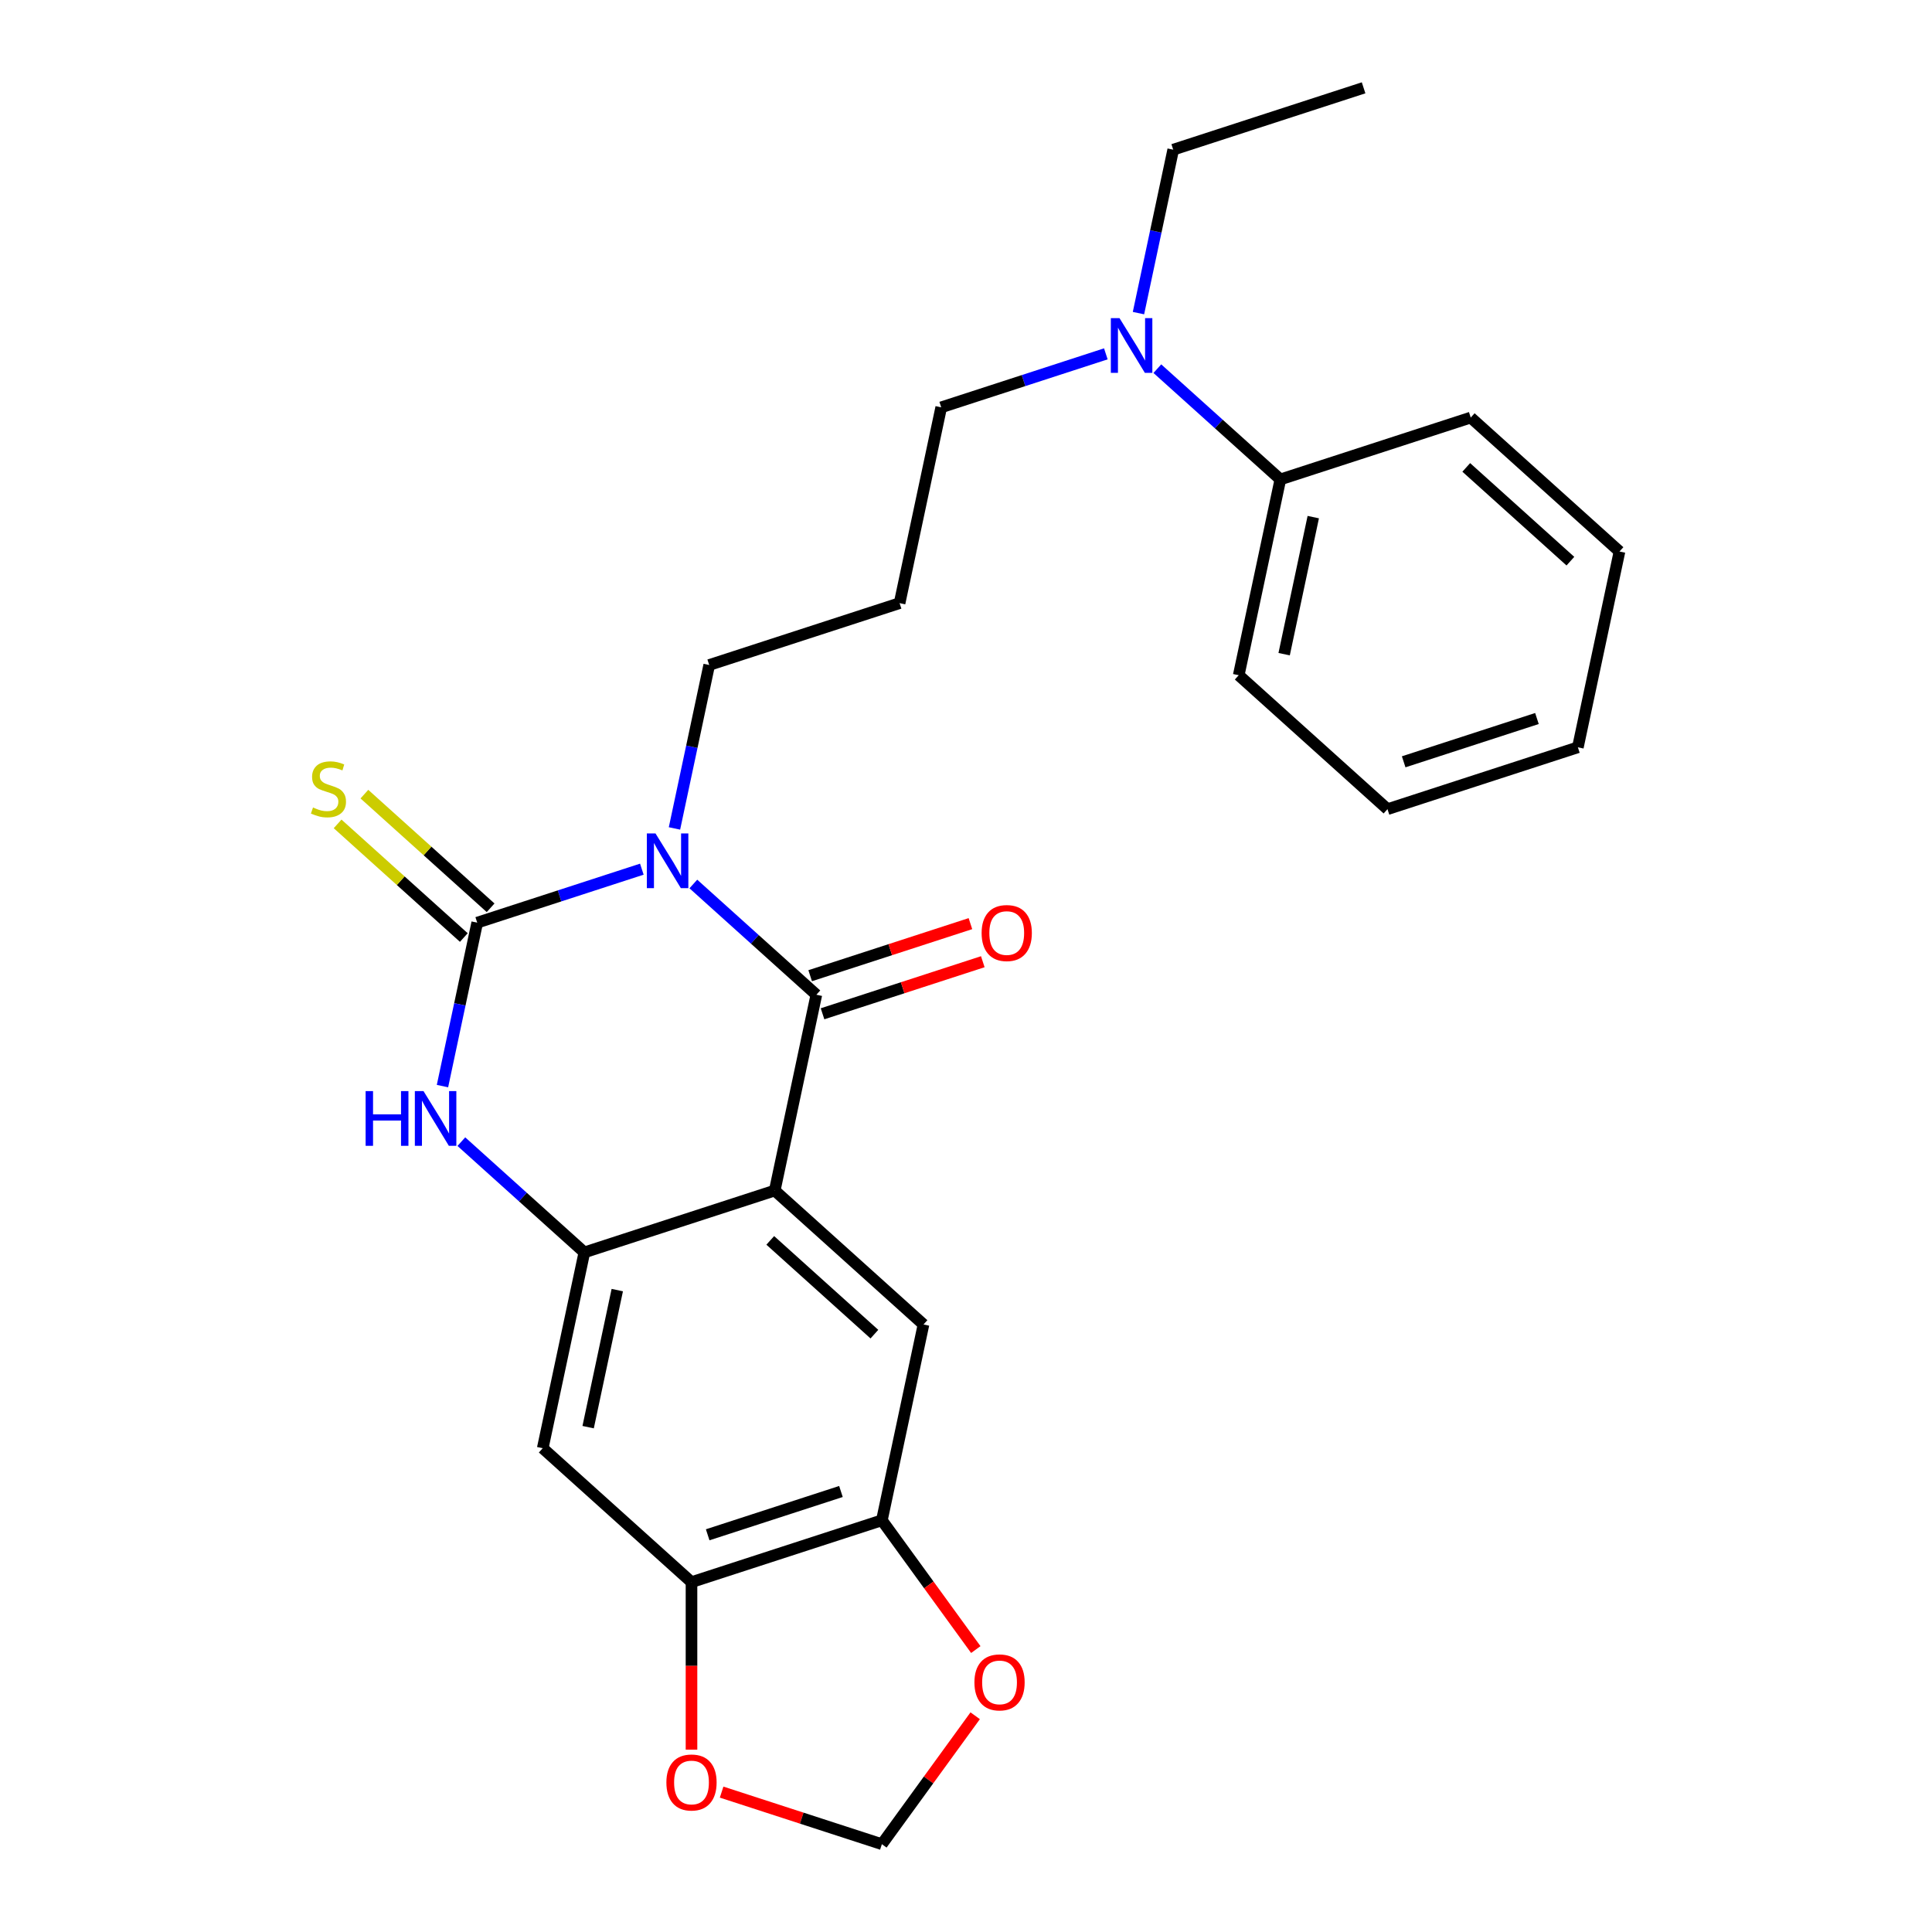 <?xml version='1.0' encoding='iso-8859-1'?>
<svg version='1.1' baseProfile='full'
              xmlns='http://www.w3.org/2000/svg'
                      xmlns:rdkit='http://www.rdkit.org/xml'
                      xmlns:xlink='http://www.w3.org/1999/xlink'
                  xml:space='preserve'
width='1000px' height='1000px' viewBox='0 0 1000 1000'>
<!-- END OF HEADER -->
<rect style='opacity:1.0;fill:#FFFFFF;stroke:none' width='1000' height='1000' x='0' y='0'> </rect>
<path class='bond-0' d='M 358.877,457.55 L 390.711,486.213' style='fill:none;fill-rule:evenodd;stroke:#0000FF;stroke-width:6px;stroke-linecap:butt;stroke-linejoin:miter;stroke-opacity:1' />
<path class='bond-0' d='M 390.711,486.213 L 422.544,514.877' style='fill:none;fill-rule:evenodd;stroke:#000000;stroke-width:6px;stroke-linecap:butt;stroke-linejoin:miter;stroke-opacity:1' />
<path class='bond-1' d='M 332.216,449.879 L 289.612,463.722' style='fill:none;fill-rule:evenodd;stroke:#0000FF;stroke-width:6px;stroke-linecap:butt;stroke-linejoin:miter;stroke-opacity:1' />
<path class='bond-1' d='M 289.612,463.722 L 247.007,477.565' style='fill:none;fill-rule:evenodd;stroke:#000000;stroke-width:6px;stroke-linecap:butt;stroke-linejoin:miter;stroke-opacity:1' />
<path class='bond-15' d='M 349.107,428.797 L 358.098,386.499' style='fill:none;fill-rule:evenodd;stroke:#0000FF;stroke-width:6px;stroke-linecap:butt;stroke-linejoin:miter;stroke-opacity:1' />
<path class='bond-15' d='M 358.098,386.499 L 367.088,344.201' style='fill:none;fill-rule:evenodd;stroke:#000000;stroke-width:6px;stroke-linecap:butt;stroke-linejoin:miter;stroke-opacity:1' />
<path class='bond-2' d='M 422.544,514.877 L 401.003,616.223' style='fill:none;fill-rule:evenodd;stroke:#000000;stroke-width:6px;stroke-linecap:butt;stroke-linejoin:miter;stroke-opacity:1' />
<path class='bond-10' d='M 425.746,524.731 L 467.221,511.255' style='fill:none;fill-rule:evenodd;stroke:#000000;stroke-width:6px;stroke-linecap:butt;stroke-linejoin:miter;stroke-opacity:1' />
<path class='bond-10' d='M 467.221,511.255 L 508.696,497.779' style='fill:none;fill-rule:evenodd;stroke:#FF0000;stroke-width:6px;stroke-linecap:butt;stroke-linejoin:miter;stroke-opacity:1' />
<path class='bond-10' d='M 419.343,505.023 L 460.818,491.547' style='fill:none;fill-rule:evenodd;stroke:#000000;stroke-width:6px;stroke-linecap:butt;stroke-linejoin:miter;stroke-opacity:1' />
<path class='bond-10' d='M 460.818,491.547 L 502.292,478.071' style='fill:none;fill-rule:evenodd;stroke:#FF0000;stroke-width:6px;stroke-linecap:butt;stroke-linejoin:miter;stroke-opacity:1' />
<path class='bond-4' d='M 247.007,477.565 L 238.016,519.863' style='fill:none;fill-rule:evenodd;stroke:#000000;stroke-width:6px;stroke-linecap:butt;stroke-linejoin:miter;stroke-opacity:1' />
<path class='bond-4' d='M 238.016,519.863 L 229.025,562.161' style='fill:none;fill-rule:evenodd;stroke:#0000FF;stroke-width:6px;stroke-linecap:butt;stroke-linejoin:miter;stroke-opacity:1' />
<path class='bond-9' d='M 253.94,469.865 L 221.276,440.455' style='fill:none;fill-rule:evenodd;stroke:#000000;stroke-width:6px;stroke-linecap:butt;stroke-linejoin:miter;stroke-opacity:1' />
<path class='bond-9' d='M 221.276,440.455 L 188.612,411.044' style='fill:none;fill-rule:evenodd;stroke:#CCCC00;stroke-width:6px;stroke-linecap:butt;stroke-linejoin:miter;stroke-opacity:1' />
<path class='bond-9' d='M 240.074,485.265 L 207.41,455.854' style='fill:none;fill-rule:evenodd;stroke:#000000;stroke-width:6px;stroke-linecap:butt;stroke-linejoin:miter;stroke-opacity:1' />
<path class='bond-9' d='M 207.41,455.854 L 174.746,426.444' style='fill:none;fill-rule:evenodd;stroke:#CCCC00;stroke-width:6px;stroke-linecap:butt;stroke-linejoin:miter;stroke-opacity:1' />
<path class='bond-5' d='M 401.003,616.223 L 478,685.553' style='fill:none;fill-rule:evenodd;stroke:#000000;stroke-width:6px;stroke-linecap:butt;stroke-linejoin:miter;stroke-opacity:1' />
<path class='bond-5' d='M 398.686,642.022 L 452.585,690.553' style='fill:none;fill-rule:evenodd;stroke:#000000;stroke-width:6px;stroke-linecap:butt;stroke-linejoin:miter;stroke-opacity:1' />
<path class='bond-26' d='M 401.003,616.223 L 302.463,648.241' style='fill:none;fill-rule:evenodd;stroke:#000000;stroke-width:6px;stroke-linecap:butt;stroke-linejoin:miter;stroke-opacity:1' />
<path class='bond-3' d='M 302.463,648.241 L 270.629,619.578' style='fill:none;fill-rule:evenodd;stroke:#000000;stroke-width:6px;stroke-linecap:butt;stroke-linejoin:miter;stroke-opacity:1' />
<path class='bond-3' d='M 270.629,619.578 L 238.795,590.914' style='fill:none;fill-rule:evenodd;stroke:#0000FF;stroke-width:6px;stroke-linecap:butt;stroke-linejoin:miter;stroke-opacity:1' />
<path class='bond-6' d='M 302.463,648.241 L 280.921,749.588' style='fill:none;fill-rule:evenodd;stroke:#000000;stroke-width:6px;stroke-linecap:butt;stroke-linejoin:miter;stroke-opacity:1' />
<path class='bond-6' d='M 319.501,667.751 L 304.421,738.694' style='fill:none;fill-rule:evenodd;stroke:#000000;stroke-width:6px;stroke-linecap:butt;stroke-linejoin:miter;stroke-opacity:1' />
<path class='bond-7' d='M 478,685.553 L 456.459,786.899' style='fill:none;fill-rule:evenodd;stroke:#000000;stroke-width:6px;stroke-linecap:butt;stroke-linejoin:miter;stroke-opacity:1' />
<path class='bond-8' d='M 280.921,749.588 L 357.919,818.917' style='fill:none;fill-rule:evenodd;stroke:#000000;stroke-width:6px;stroke-linecap:butt;stroke-linejoin:miter;stroke-opacity:1' />
<path class='bond-11' d='M 456.459,786.899 L 480.766,820.356' style='fill:none;fill-rule:evenodd;stroke:#000000;stroke-width:6px;stroke-linecap:butt;stroke-linejoin:miter;stroke-opacity:1' />
<path class='bond-11' d='M 480.766,820.356 L 505.073,853.812' style='fill:none;fill-rule:evenodd;stroke:#FF0000;stroke-width:6px;stroke-linecap:butt;stroke-linejoin:miter;stroke-opacity:1' />
<path class='bond-27' d='M 456.459,786.899 L 357.919,818.917' style='fill:none;fill-rule:evenodd;stroke:#000000;stroke-width:6px;stroke-linecap:butt;stroke-linejoin:miter;stroke-opacity:1' />
<path class='bond-27' d='M 435.274,771.994 L 366.296,794.406' style='fill:none;fill-rule:evenodd;stroke:#000000;stroke-width:6px;stroke-linecap:butt;stroke-linejoin:miter;stroke-opacity:1' />
<path class='bond-12' d='M 357.919,818.917 L 357.919,862.267' style='fill:none;fill-rule:evenodd;stroke:#000000;stroke-width:6px;stroke-linecap:butt;stroke-linejoin:miter;stroke-opacity:1' />
<path class='bond-12' d='M 357.919,862.267 L 357.919,905.618' style='fill:none;fill-rule:evenodd;stroke:#FF0000;stroke-width:6px;stroke-linecap:butt;stroke-linejoin:miter;stroke-opacity:1' />
<path class='bond-13' d='M 504.754,888.073 L 480.606,921.309' style='fill:none;fill-rule:evenodd;stroke:#FF0000;stroke-width:6px;stroke-linecap:butt;stroke-linejoin:miter;stroke-opacity:1' />
<path class='bond-13' d='M 480.606,921.309 L 456.459,954.545' style='fill:none;fill-rule:evenodd;stroke:#000000;stroke-width:6px;stroke-linecap:butt;stroke-linejoin:miter;stroke-opacity:1' />
<path class='bond-28' d='M 373.509,927.594 L 414.984,941.069' style='fill:none;fill-rule:evenodd;stroke:#FF0000;stroke-width:6px;stroke-linecap:butt;stroke-linejoin:miter;stroke-opacity:1' />
<path class='bond-28' d='M 414.984,941.069 L 456.459,954.545' style='fill:none;fill-rule:evenodd;stroke:#000000;stroke-width:6px;stroke-linecap:butt;stroke-linejoin:miter;stroke-opacity:1' />
<path class='bond-14' d='M 572.38,183.15 L 529.775,196.993' style='fill:none;fill-rule:evenodd;stroke:#0000FF;stroke-width:6px;stroke-linecap:butt;stroke-linejoin:miter;stroke-opacity:1' />
<path class='bond-14' d='M 529.775,196.993 L 487.17,210.836' style='fill:none;fill-rule:evenodd;stroke:#000000;stroke-width:6px;stroke-linecap:butt;stroke-linejoin:miter;stroke-opacity:1' />
<path class='bond-16' d='M 599.04,190.821 L 630.874,219.485' style='fill:none;fill-rule:evenodd;stroke:#0000FF;stroke-width:6px;stroke-linecap:butt;stroke-linejoin:miter;stroke-opacity:1' />
<path class='bond-16' d='M 630.874,219.485 L 662.708,248.148' style='fill:none;fill-rule:evenodd;stroke:#000000;stroke-width:6px;stroke-linecap:butt;stroke-linejoin:miter;stroke-opacity:1' />
<path class='bond-19' d='M 589.27,162.069 L 598.261,119.77' style='fill:none;fill-rule:evenodd;stroke:#0000FF;stroke-width:6px;stroke-linecap:butt;stroke-linejoin:miter;stroke-opacity:1' />
<path class='bond-19' d='M 598.261,119.77 L 607.252,77.472' style='fill:none;fill-rule:evenodd;stroke:#000000;stroke-width:6px;stroke-linecap:butt;stroke-linejoin:miter;stroke-opacity:1' />
<path class='bond-17' d='M 367.088,344.201 L 465.628,312.183' style='fill:none;fill-rule:evenodd;stroke:#000000;stroke-width:6px;stroke-linecap:butt;stroke-linejoin:miter;stroke-opacity:1' />
<path class='bond-20' d='M 662.708,248.148 L 641.166,349.495' style='fill:none;fill-rule:evenodd;stroke:#000000;stroke-width:6px;stroke-linecap:butt;stroke-linejoin:miter;stroke-opacity:1' />
<path class='bond-20' d='M 679.746,267.658 L 664.667,338.601' style='fill:none;fill-rule:evenodd;stroke:#000000;stroke-width:6px;stroke-linecap:butt;stroke-linejoin:miter;stroke-opacity:1' />
<path class='bond-21' d='M 662.708,248.148 L 761.248,216.131' style='fill:none;fill-rule:evenodd;stroke:#000000;stroke-width:6px;stroke-linecap:butt;stroke-linejoin:miter;stroke-opacity:1' />
<path class='bond-18' d='M 465.628,312.183 L 487.17,210.836' style='fill:none;fill-rule:evenodd;stroke:#000000;stroke-width:6px;stroke-linecap:butt;stroke-linejoin:miter;stroke-opacity:1' />
<path class='bond-22' d='M 607.252,77.472 L 705.792,45.455' style='fill:none;fill-rule:evenodd;stroke:#000000;stroke-width:6px;stroke-linecap:butt;stroke-linejoin:miter;stroke-opacity:1' />
<path class='bond-23' d='M 641.166,349.495 L 718.164,418.824' style='fill:none;fill-rule:evenodd;stroke:#000000;stroke-width:6px;stroke-linecap:butt;stroke-linejoin:miter;stroke-opacity:1' />
<path class='bond-24' d='M 761.248,216.131 L 838.246,285.46' style='fill:none;fill-rule:evenodd;stroke:#000000;stroke-width:6px;stroke-linecap:butt;stroke-linejoin:miter;stroke-opacity:1' />
<path class='bond-24' d='M 758.932,241.93 L 812.83,290.46' style='fill:none;fill-rule:evenodd;stroke:#000000;stroke-width:6px;stroke-linecap:butt;stroke-linejoin:miter;stroke-opacity:1' />
<path class='bond-29' d='M 718.164,418.824 L 816.704,386.807' style='fill:none;fill-rule:evenodd;stroke:#000000;stroke-width:6px;stroke-linecap:butt;stroke-linejoin:miter;stroke-opacity:1' />
<path class='bond-29' d='M 726.541,394.313 L 795.519,371.901' style='fill:none;fill-rule:evenodd;stroke:#000000;stroke-width:6px;stroke-linecap:butt;stroke-linejoin:miter;stroke-opacity:1' />
<path class='bond-25' d='M 838.246,285.46 L 816.704,386.807' style='fill:none;fill-rule:evenodd;stroke:#000000;stroke-width:6px;stroke-linecap:butt;stroke-linejoin:miter;stroke-opacity:1' />
<path  class='atom-0' d='M 339.287 431.387
L 348.567 446.387
Q 349.487 447.867, 350.967 450.547
Q 352.447 453.227, 352.527 453.387
L 352.527 431.387
L 356.287 431.387
L 356.287 459.707
L 352.407 459.707
L 342.447 443.307
Q 341.287 441.387, 340.047 439.187
Q 338.847 436.987, 338.487 436.307
L 338.487 459.707
L 334.807 459.707
L 334.807 431.387
L 339.287 431.387
' fill='#0000FF'/>
<path  class='atom-5' d='M 189.245 564.752
L 193.085 564.752
L 193.085 576.792
L 207.565 576.792
L 207.565 564.752
L 211.405 564.752
L 211.405 593.072
L 207.565 593.072
L 207.565 579.992
L 193.085 579.992
L 193.085 593.072
L 189.245 593.072
L 189.245 564.752
' fill='#0000FF'/>
<path  class='atom-5' d='M 219.205 564.752
L 228.485 579.752
Q 229.405 581.232, 230.885 583.912
Q 232.365 586.592, 232.445 586.752
L 232.445 564.752
L 236.205 564.752
L 236.205 593.072
L 232.325 593.072
L 222.365 576.672
Q 221.205 574.752, 219.965 572.552
Q 218.765 570.352, 218.405 569.672
L 218.405 593.072
L 214.725 593.072
L 214.725 564.752
L 219.205 564.752
' fill='#0000FF'/>
<path  class='atom-10' d='M 162.009 417.956
Q 162.329 418.076, 163.649 418.636
Q 164.969 419.196, 166.409 419.556
Q 167.889 419.876, 169.329 419.876
Q 172.009 419.876, 173.569 418.596
Q 175.129 417.276, 175.129 414.996
Q 175.129 413.436, 174.329 412.476
Q 173.569 411.516, 172.369 410.996
Q 171.169 410.476, 169.169 409.876
Q 166.649 409.116, 165.129 408.396
Q 163.649 407.676, 162.569 406.156
Q 161.529 404.636, 161.529 402.076
Q 161.529 398.516, 163.929 396.316
Q 166.369 394.116, 171.169 394.116
Q 174.449 394.116, 178.169 395.676
L 177.249 398.756
Q 173.849 397.356, 171.289 397.356
Q 168.529 397.356, 167.009 398.516
Q 165.489 399.636, 165.529 401.596
Q 165.529 403.116, 166.289 404.036
Q 167.089 404.956, 168.209 405.476
Q 169.369 405.996, 171.289 406.596
Q 173.849 407.396, 175.369 408.196
Q 176.889 408.996, 177.969 410.636
Q 179.089 412.236, 179.089 414.996
Q 179.089 418.916, 176.449 421.036
Q 173.849 423.116, 169.489 423.116
Q 166.969 423.116, 165.049 422.556
Q 163.169 422.036, 160.929 421.116
L 162.009 417.956
' fill='#CCCC00'/>
<path  class='atom-11' d='M 508.084 482.939
Q 508.084 476.139, 511.444 472.339
Q 514.804 468.539, 521.084 468.539
Q 527.364 468.539, 530.724 472.339
Q 534.084 476.139, 534.084 482.939
Q 534.084 489.819, 530.684 493.739
Q 527.284 497.619, 521.084 497.619
Q 514.844 497.619, 511.444 493.739
Q 508.084 489.859, 508.084 482.939
M 521.084 494.419
Q 525.404 494.419, 527.724 491.539
Q 530.084 488.619, 530.084 482.939
Q 530.084 477.379, 527.724 474.579
Q 525.404 471.739, 521.084 471.739
Q 516.764 471.739, 514.404 474.539
Q 512.084 477.339, 512.084 482.939
Q 512.084 488.659, 514.404 491.539
Q 516.764 494.419, 521.084 494.419
' fill='#FF0000'/>
<path  class='atom-12' d='M 504.36 870.802
Q 504.36 864.002, 507.72 860.202
Q 511.08 856.402, 517.36 856.402
Q 523.64 856.402, 527 860.202
Q 530.36 864.002, 530.36 870.802
Q 530.36 877.682, 526.96 881.602
Q 523.56 885.482, 517.36 885.482
Q 511.12 885.482, 507.72 881.602
Q 504.36 877.722, 504.36 870.802
M 517.36 882.282
Q 521.68 882.282, 524 879.402
Q 526.36 876.482, 526.36 870.802
Q 526.36 865.242, 524 862.442
Q 521.68 859.602, 517.36 859.602
Q 513.04 859.602, 510.68 862.402
Q 508.36 865.202, 508.36 870.802
Q 508.36 876.522, 510.68 879.402
Q 513.04 882.282, 517.36 882.282
' fill='#FF0000'/>
<path  class='atom-13' d='M 344.919 922.608
Q 344.919 915.808, 348.279 912.008
Q 351.639 908.208, 357.919 908.208
Q 364.199 908.208, 367.559 912.008
Q 370.919 915.808, 370.919 922.608
Q 370.919 929.488, 367.519 933.408
Q 364.119 937.288, 357.919 937.288
Q 351.679 937.288, 348.279 933.408
Q 344.919 929.528, 344.919 922.608
M 357.919 934.088
Q 362.239 934.088, 364.559 931.208
Q 366.919 928.288, 366.919 922.608
Q 366.919 917.048, 364.559 914.248
Q 362.239 911.408, 357.919 911.408
Q 353.599 911.408, 351.239 914.208
Q 348.919 917.008, 348.919 922.608
Q 348.919 928.328, 351.239 931.208
Q 353.599 934.088, 357.919 934.088
' fill='#FF0000'/>
<path  class='atom-15' d='M 579.45 164.659
L 588.73 179.659
Q 589.65 181.139, 591.13 183.819
Q 592.61 186.499, 592.69 186.659
L 592.69 164.659
L 596.45 164.659
L 596.45 192.979
L 592.57 192.979
L 582.61 176.579
Q 581.45 174.659, 580.21 172.459
Q 579.01 170.259, 578.65 169.579
L 578.65 192.979
L 574.97 192.979
L 574.97 164.659
L 579.45 164.659
' fill='#0000FF'/>
</svg>
